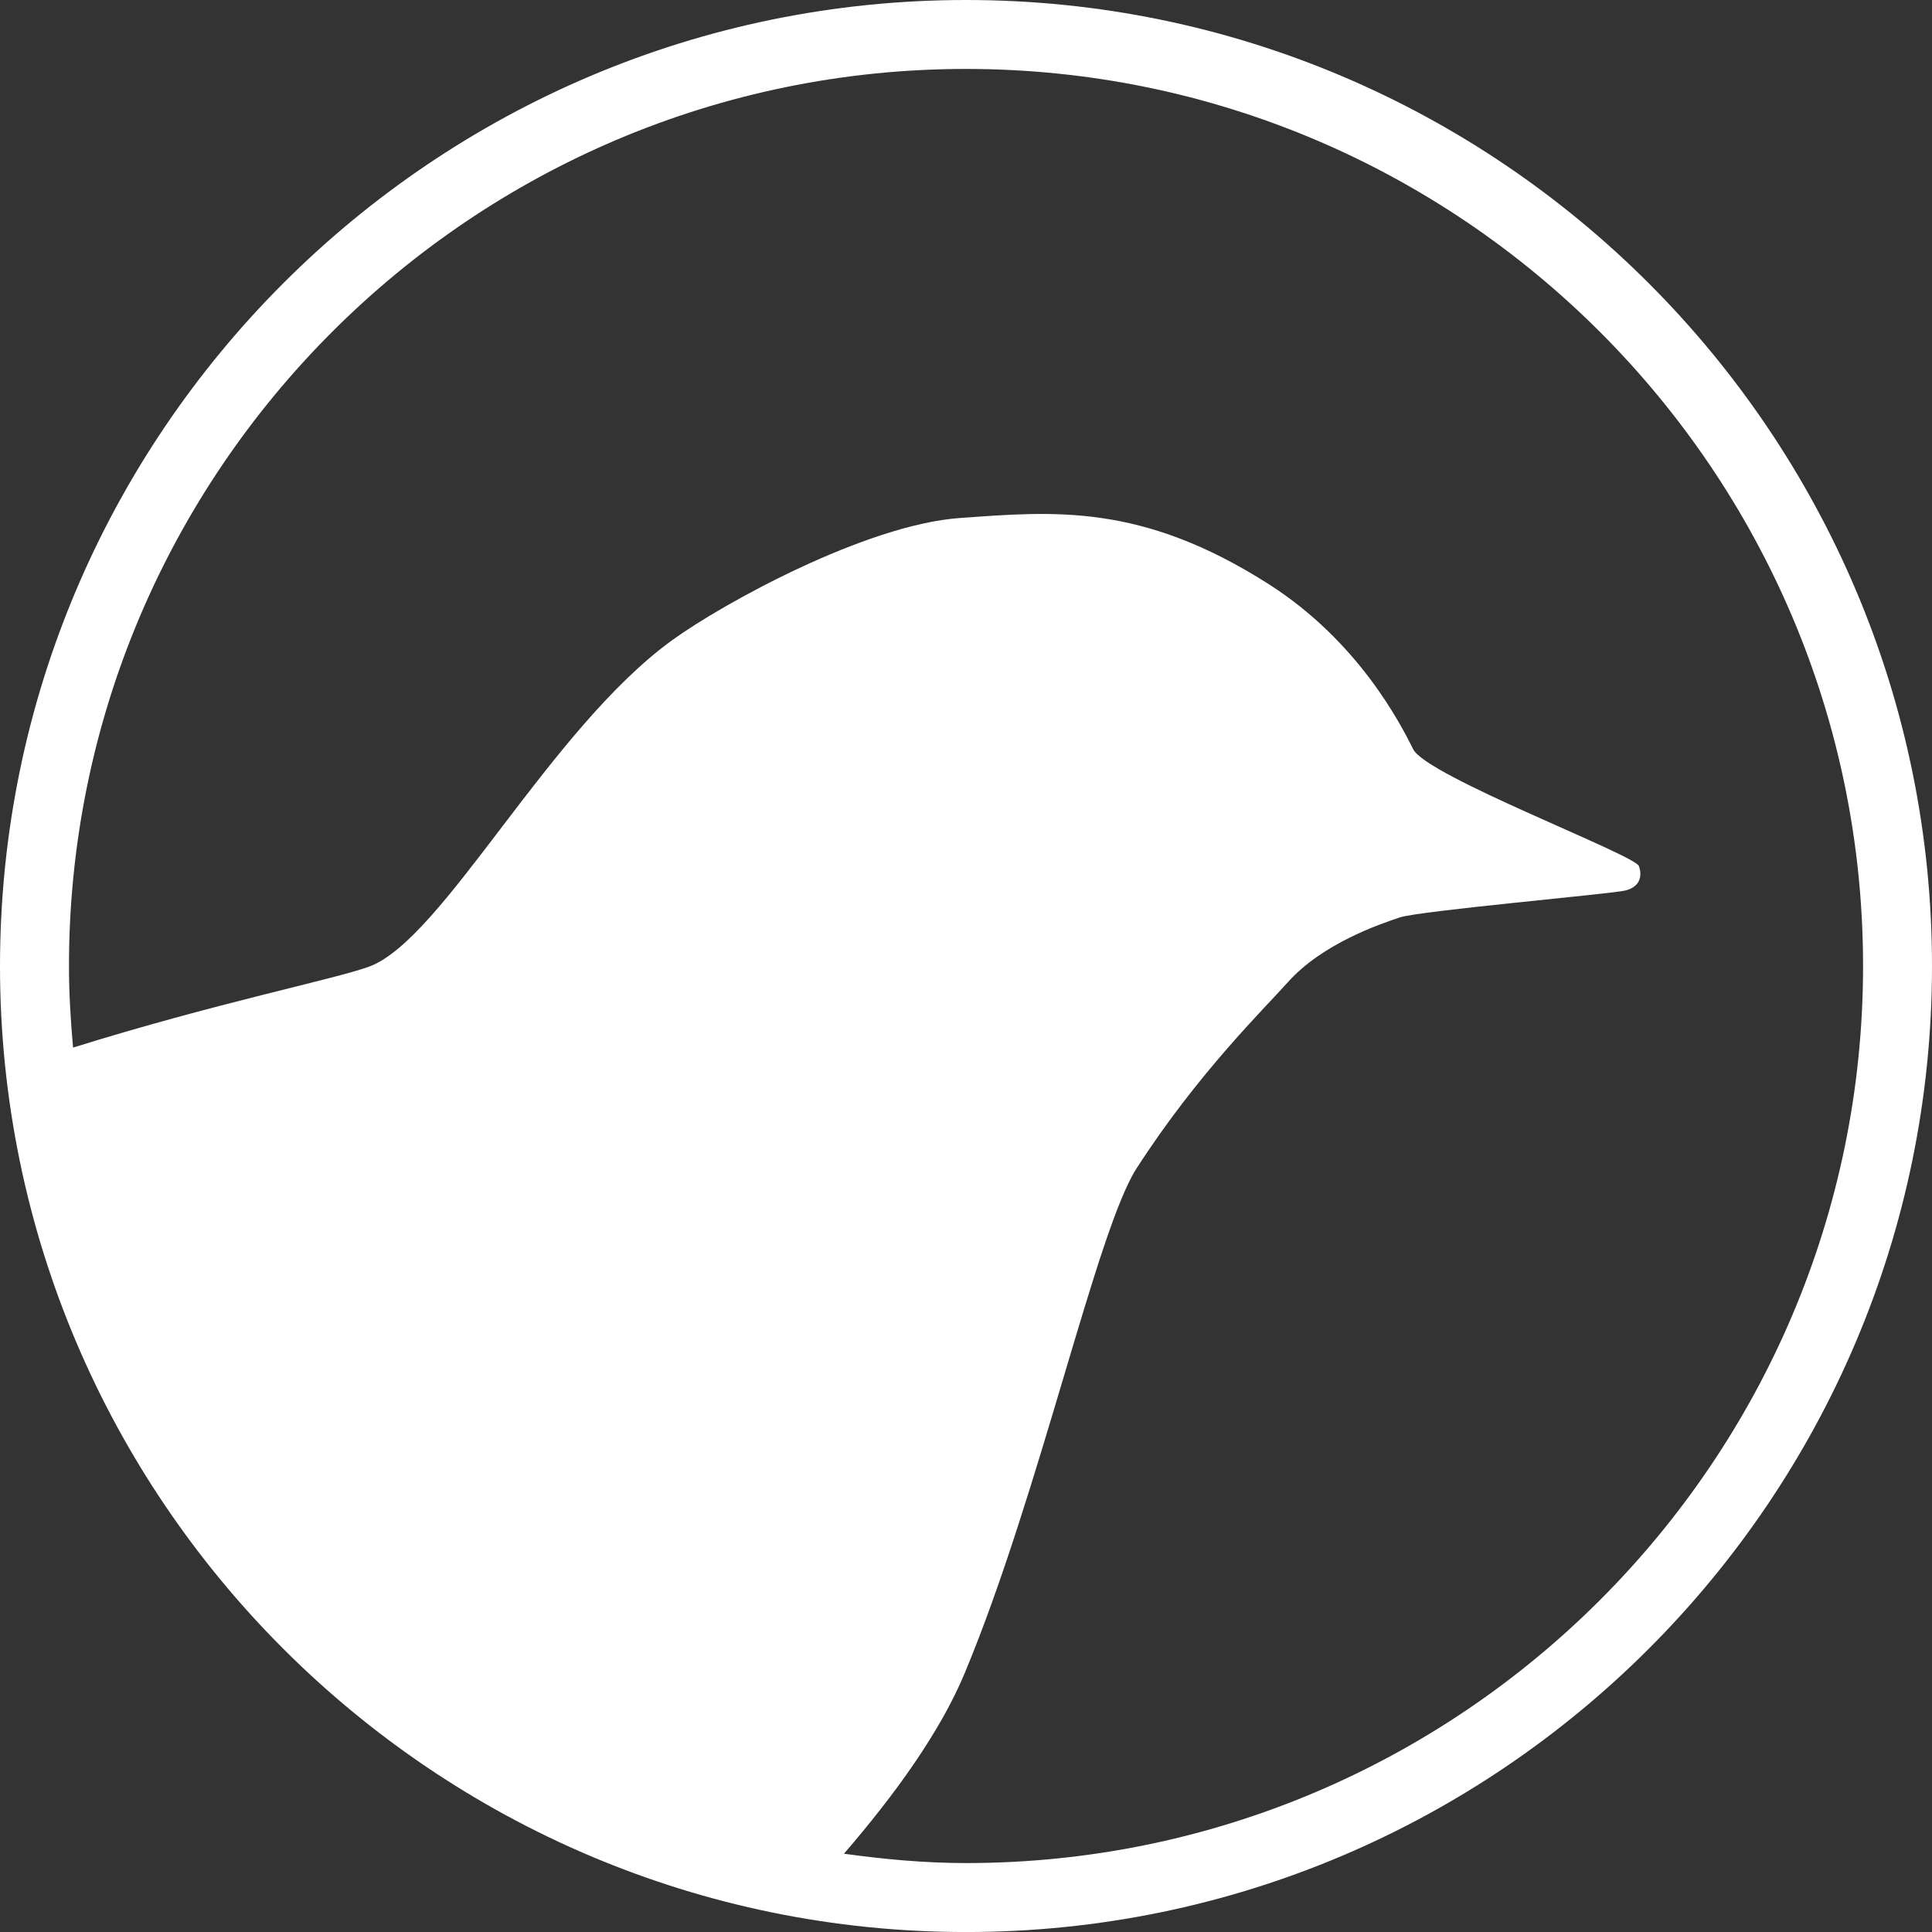 <?xml version="1.0" encoding="iso-8859-1"?>
<!-- Generator: Adobe Illustrator 21.1.0, SVG Export Plug-In . SVG Version: 6.00 Build 0)  -->
<svg version="1.1" id="Laag_1" xmlns="http://www.w3.org/2000/svg" xmlns:xlink="http://www.w3.org/1999/xlink" x="0px" y="0px"
	 viewBox="0 0 56.693 56.694" style="enable-background:new 0 0 56.693 56.694;" xml:space="preserve">
<rect x="0" y="0" width="56.693" height="56.694" fill="#333333" stroke="none"/>
<path style="fill:#FFFFFF;" d="M56.693,28.348C56.693,12.716,43.977,0,28.348,0C12.717,0,0,12.716,0,28.348
	c0,15.629,12.717,28.346,28.348,28.346C43.977,56.694,56.693,43.977,56.693,28.348 M54.67,28.348
	c0,14.513-11.809,26.322-26.322,26.322c-1.219,0-2.408-0.112-3.583-0.274c1.509-1.75,2.834-3.589,3.547-5.307
	c2.201-5.281,3.867-12.98,5.037-14.8c1.79-2.782,3.734-4.673,4.443-5.468c1.011-1.131,2.69-1.702,3.285-1.9
	c0.591-0.196,6.222-0.69,6.618-0.79c0.394-0.098,0.516-0.384,0.397-0.717c-0.119-0.333-6.226-2.637-6.622-3.426
	c-0.393-0.79-1.626-3.175-4.23-4.84c-3.742-2.391-6.304-2.145-9.07-1.948c-2.765,0.197-6.962,2.512-8.438,3.58
	c-3.624,2.62-6.733,8.796-8.906,9.587c-1.029,0.374-4.502,1.068-8.682,2.374c-0.07-0.788-0.12-1.586-0.12-2.393
	c0-14.516,11.808-26.325,26.324-26.325C42.861,2.023,54.67,13.832,54.67,28.348"/>
</svg>
